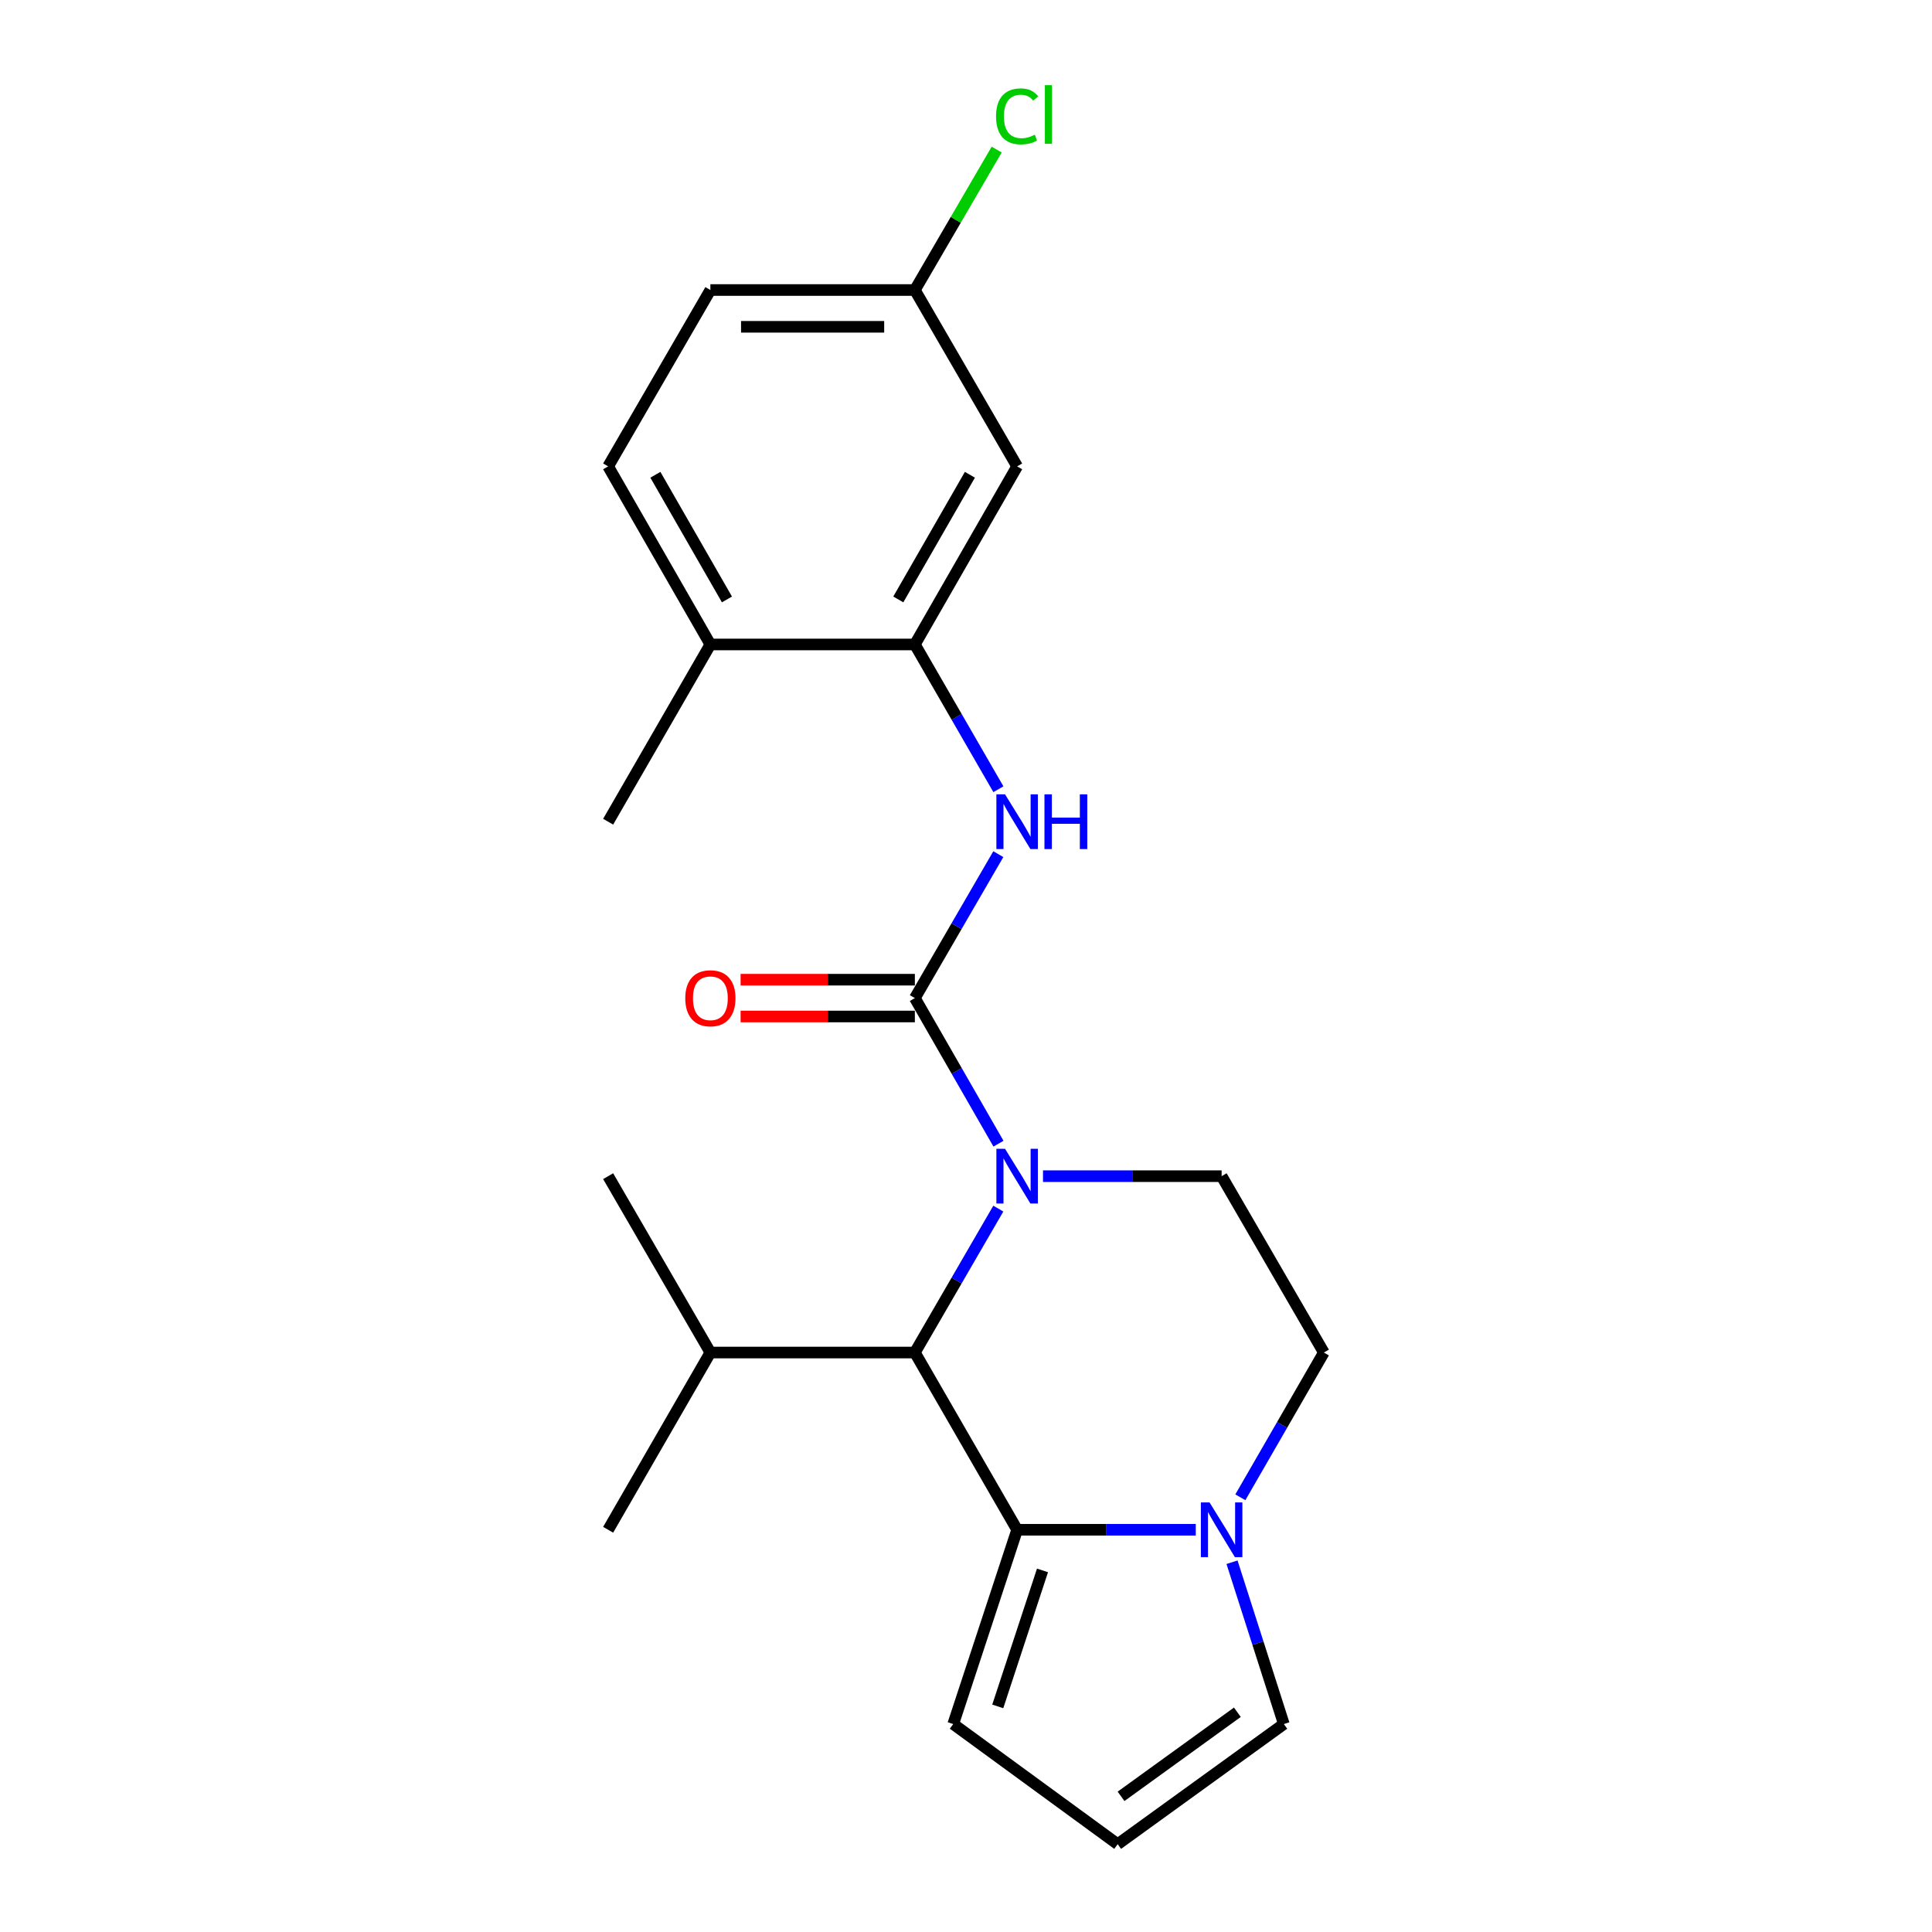 <?xml version='1.0' encoding='iso-8859-1'?>
<svg version='1.1' baseProfile='full'
              xmlns='http://www.w3.org/2000/svg'
                      xmlns:rdkit='http://www.rdkit.org/xml'
                      xmlns:xlink='http://www.w3.org/1999/xlink'
                  xml:space='preserve'
width='1000px' height='1000px' viewBox='0 0 1000 1000'>
<!-- END OF HEADER -->
<rect style='opacity:1.0;fill:#FFFFFF;stroke:none' width='1000' height='1000' x='0' y='0'> </rect>
<path class='bond-0' d='M 516.81,591.967 L 495.171,554.288' style='fill:none;fill-rule:evenodd;stroke:#0000FF;stroke-width:6px;stroke-linecap:butt;stroke-linejoin:miter;stroke-opacity:1' />
<path class='bond-0' d='M 495.171,554.288 L 473.532,516.61' style='fill:none;fill-rule:evenodd;stroke:#000000;stroke-width:6px;stroke-linecap:butt;stroke-linejoin:miter;stroke-opacity:1' />
<path class='bond-2' d='M 516.727,625.582 L 495.129,662.826' style='fill:none;fill-rule:evenodd;stroke:#0000FF;stroke-width:6px;stroke-linecap:butt;stroke-linejoin:miter;stroke-opacity:1' />
<path class='bond-2' d='M 495.129,662.826 L 473.532,700.07' style='fill:none;fill-rule:evenodd;stroke:#000000;stroke-width:6px;stroke-linecap:butt;stroke-linejoin:miter;stroke-opacity:1' />
<path class='bond-6' d='M 539.855,608.784 L 586.083,608.784' style='fill:none;fill-rule:evenodd;stroke:#0000FF;stroke-width:6px;stroke-linecap:butt;stroke-linejoin:miter;stroke-opacity:1' />
<path class='bond-6' d='M 586.083,608.784 L 632.311,608.784' style='fill:none;fill-rule:evenodd;stroke:#000000;stroke-width:6px;stroke-linecap:butt;stroke-linejoin:miter;stroke-opacity:1' />
<path class='bond-4' d='M 473.532,516.61 L 495.13,479.361' style='fill:none;fill-rule:evenodd;stroke:#000000;stroke-width:6px;stroke-linecap:butt;stroke-linejoin:miter;stroke-opacity:1' />
<path class='bond-4' d='M 495.13,479.361 L 516.728,442.112' style='fill:none;fill-rule:evenodd;stroke:#0000FF;stroke-width:6px;stroke-linecap:butt;stroke-linejoin:miter;stroke-opacity:1' />
<path class='bond-9' d='M 473.532,507.089 L 428.434,507.089' style='fill:none;fill-rule:evenodd;stroke:#000000;stroke-width:6px;stroke-linecap:butt;stroke-linejoin:miter;stroke-opacity:1' />
<path class='bond-9' d='M 428.434,507.089 L 383.335,507.089' style='fill:none;fill-rule:evenodd;stroke:#FF0000;stroke-width:6px;stroke-linecap:butt;stroke-linejoin:miter;stroke-opacity:1' />
<path class='bond-9' d='M 473.532,526.131 L 428.434,526.131' style='fill:none;fill-rule:evenodd;stroke:#000000;stroke-width:6px;stroke-linecap:butt;stroke-linejoin:miter;stroke-opacity:1' />
<path class='bond-9' d='M 428.434,526.131 L 383.335,526.131' style='fill:none;fill-rule:evenodd;stroke:#FF0000;stroke-width:6px;stroke-linecap:butt;stroke-linejoin:miter;stroke-opacity:1' />
<path class='bond-1' d='M 526.468,791.81 L 473.532,700.07' style='fill:none;fill-rule:evenodd;stroke:#000000;stroke-width:6px;stroke-linecap:butt;stroke-linejoin:miter;stroke-opacity:1' />
<path class='bond-8' d='M 526.468,791.81 L 493.388,892.363' style='fill:none;fill-rule:evenodd;stroke:#000000;stroke-width:6px;stroke-linecap:butt;stroke-linejoin:miter;stroke-opacity:1' />
<path class='bond-8' d='M 539.595,812.844 L 516.439,883.23' style='fill:none;fill-rule:evenodd;stroke:#000000;stroke-width:6px;stroke-linecap:butt;stroke-linejoin:miter;stroke-opacity:1' />
<path class='bond-22' d='M 526.468,791.81 L 572.696,791.81' style='fill:none;fill-rule:evenodd;stroke:#000000;stroke-width:6px;stroke-linecap:butt;stroke-linejoin:miter;stroke-opacity:1' />
<path class='bond-22' d='M 572.696,791.81 L 618.925,791.81' style='fill:none;fill-rule:evenodd;stroke:#0000FF;stroke-width:6px;stroke-linecap:butt;stroke-linejoin:miter;stroke-opacity:1' />
<path class='bond-14' d='M 473.532,700.07 L 367.689,700.07' style='fill:none;fill-rule:evenodd;stroke:#000000;stroke-width:6px;stroke-linecap:butt;stroke-linejoin:miter;stroke-opacity:1' />
<path class='bond-3' d='M 642.005,775.002 L 663.616,737.536' style='fill:none;fill-rule:evenodd;stroke:#0000FF;stroke-width:6px;stroke-linecap:butt;stroke-linejoin:miter;stroke-opacity:1' />
<path class='bond-3' d='M 663.616,737.536 L 685.226,700.07' style='fill:none;fill-rule:evenodd;stroke:#000000;stroke-width:6px;stroke-linecap:butt;stroke-linejoin:miter;stroke-opacity:1' />
<path class='bond-10' d='M 637.691,808.61 L 651.102,850.486' style='fill:none;fill-rule:evenodd;stroke:#0000FF;stroke-width:6px;stroke-linecap:butt;stroke-linejoin:miter;stroke-opacity:1' />
<path class='bond-10' d='M 651.102,850.486 L 664.513,892.363' style='fill:none;fill-rule:evenodd;stroke:#000000;stroke-width:6px;stroke-linecap:butt;stroke-linejoin:miter;stroke-opacity:1' />
<path class='bond-5' d='M 516.77,408.506 L 495.151,371.04' style='fill:none;fill-rule:evenodd;stroke:#0000FF;stroke-width:6px;stroke-linecap:butt;stroke-linejoin:miter;stroke-opacity:1' />
<path class='bond-5' d='M 495.151,371.04 L 473.532,333.573' style='fill:none;fill-rule:evenodd;stroke:#000000;stroke-width:6px;stroke-linecap:butt;stroke-linejoin:miter;stroke-opacity:1' />
<path class='bond-7' d='M 473.532,333.573 L 526.468,241.399' style='fill:none;fill-rule:evenodd;stroke:#000000;stroke-width:6px;stroke-linecap:butt;stroke-linejoin:miter;stroke-opacity:1' />
<path class='bond-7' d='M 464.96,310.264 L 502.015,245.742' style='fill:none;fill-rule:evenodd;stroke:#000000;stroke-width:6px;stroke-linecap:butt;stroke-linejoin:miter;stroke-opacity:1' />
<path class='bond-13' d='M 473.532,333.573 L 367.689,333.573' style='fill:none;fill-rule:evenodd;stroke:#000000;stroke-width:6px;stroke-linecap:butt;stroke-linejoin:miter;stroke-opacity:1' />
<path class='bond-11' d='M 632.311,608.784 L 685.226,700.07' style='fill:none;fill-rule:evenodd;stroke:#000000;stroke-width:6px;stroke-linecap:butt;stroke-linejoin:miter;stroke-opacity:1' />
<path class='bond-16' d='M 526.468,241.399 L 473.532,150.114' style='fill:none;fill-rule:evenodd;stroke:#000000;stroke-width:6px;stroke-linecap:butt;stroke-linejoin:miter;stroke-opacity:1' />
<path class='bond-12' d='M 493.388,892.363 L 578.506,954.545' style='fill:none;fill-rule:evenodd;stroke:#000000;stroke-width:6px;stroke-linecap:butt;stroke-linejoin:miter;stroke-opacity:1' />
<path class='bond-23' d='M 664.513,892.363 L 578.506,954.545' style='fill:none;fill-rule:evenodd;stroke:#000000;stroke-width:6px;stroke-linecap:butt;stroke-linejoin:miter;stroke-opacity:1' />
<path class='bond-23' d='M 640.455,886.259 L 580.25,929.787' style='fill:none;fill-rule:evenodd;stroke:#000000;stroke-width:6px;stroke-linecap:butt;stroke-linejoin:miter;stroke-opacity:1' />
<path class='bond-15' d='M 367.689,333.573 L 314.774,241.399' style='fill:none;fill-rule:evenodd;stroke:#000000;stroke-width:6px;stroke-linecap:butt;stroke-linejoin:miter;stroke-opacity:1' />
<path class='bond-15' d='M 376.266,310.267 L 339.225,245.745' style='fill:none;fill-rule:evenodd;stroke:#000000;stroke-width:6px;stroke-linecap:butt;stroke-linejoin:miter;stroke-opacity:1' />
<path class='bond-19' d='M 367.689,333.573 L 314.774,425.314' style='fill:none;fill-rule:evenodd;stroke:#000000;stroke-width:6px;stroke-linecap:butt;stroke-linejoin:miter;stroke-opacity:1' />
<path class='bond-20' d='M 367.689,700.07 L 314.774,791.81' style='fill:none;fill-rule:evenodd;stroke:#000000;stroke-width:6px;stroke-linecap:butt;stroke-linejoin:miter;stroke-opacity:1' />
<path class='bond-21' d='M 367.689,700.07 L 314.774,608.784' style='fill:none;fill-rule:evenodd;stroke:#000000;stroke-width:6px;stroke-linecap:butt;stroke-linejoin:miter;stroke-opacity:1' />
<path class='bond-17' d='M 314.774,241.399 L 367.689,150.114' style='fill:none;fill-rule:evenodd;stroke:#000000;stroke-width:6px;stroke-linecap:butt;stroke-linejoin:miter;stroke-opacity:1' />
<path class='bond-18' d='M 473.532,150.114 L 494.707,113.767' style='fill:none;fill-rule:evenodd;stroke:#000000;stroke-width:6px;stroke-linecap:butt;stroke-linejoin:miter;stroke-opacity:1' />
<path class='bond-18' d='M 494.707,113.767 L 515.883,77.42' style='fill:none;fill-rule:evenodd;stroke:#00CC00;stroke-width:6px;stroke-linecap:butt;stroke-linejoin:miter;stroke-opacity:1' />
<path class='bond-24' d='M 473.532,150.114 L 367.689,150.114' style='fill:none;fill-rule:evenodd;stroke:#000000;stroke-width:6px;stroke-linecap:butt;stroke-linejoin:miter;stroke-opacity:1' />
<path class='bond-24' d='M 457.655,169.156 L 383.566,169.156' style='fill:none;fill-rule:evenodd;stroke:#000000;stroke-width:6px;stroke-linecap:butt;stroke-linejoin:miter;stroke-opacity:1' />
<path  class='atom-0' d='M 520.208 594.624
L 529.488 609.624
Q 530.408 611.104, 531.888 613.784
Q 533.368 616.464, 533.448 616.624
L 533.448 594.624
L 537.208 594.624
L 537.208 622.944
L 533.328 622.944
L 523.368 606.544
Q 522.208 604.624, 520.968 602.424
Q 519.768 600.224, 519.408 599.544
L 519.408 622.944
L 515.728 622.944
L 515.728 594.624
L 520.208 594.624
' fill='#0000FF'/>
<path  class='atom-4' d='M 626.051 777.65
L 635.331 792.65
Q 636.251 794.13, 637.731 796.81
Q 639.211 799.49, 639.291 799.65
L 639.291 777.65
L 643.051 777.65
L 643.051 805.97
L 639.171 805.97
L 629.211 789.57
Q 628.051 787.65, 626.811 785.45
Q 625.611 783.25, 625.251 782.57
L 625.251 805.97
L 621.571 805.97
L 621.571 777.65
L 626.051 777.65
' fill='#0000FF'/>
<path  class='atom-5' d='M 520.208 411.154
L 529.488 426.154
Q 530.408 427.634, 531.888 430.314
Q 533.368 432.994, 533.448 433.154
L 533.448 411.154
L 537.208 411.154
L 537.208 439.474
L 533.328 439.474
L 523.368 423.074
Q 522.208 421.154, 520.968 418.954
Q 519.768 416.754, 519.408 416.074
L 519.408 439.474
L 515.728 439.474
L 515.728 411.154
L 520.208 411.154
' fill='#0000FF'/>
<path  class='atom-5' d='M 540.608 411.154
L 544.448 411.154
L 544.448 423.194
L 558.928 423.194
L 558.928 411.154
L 562.768 411.154
L 562.768 439.474
L 558.928 439.474
L 558.928 426.394
L 544.448 426.394
L 544.448 439.474
L 540.608 439.474
L 540.608 411.154
' fill='#0000FF'/>
<path  class='atom-10' d='M 354.689 516.69
Q 354.689 509.89, 358.049 506.09
Q 361.409 502.29, 367.689 502.29
Q 373.969 502.29, 377.329 506.09
Q 380.689 509.89, 380.689 516.69
Q 380.689 523.57, 377.289 527.49
Q 373.889 531.37, 367.689 531.37
Q 361.449 531.37, 358.049 527.49
Q 354.689 523.61, 354.689 516.69
M 367.689 528.17
Q 372.009 528.17, 374.329 525.29
Q 376.689 522.37, 376.689 516.69
Q 376.689 511.13, 374.329 508.33
Q 372.009 505.49, 367.689 505.49
Q 363.369 505.49, 361.009 508.29
Q 358.689 511.09, 358.689 516.69
Q 358.689 522.41, 361.009 525.29
Q 363.369 528.17, 367.689 528.17
' fill='#FF0000'/>
<path  class='atom-19' d='M 515.548 60.231
Q 515.548 53.191, 518.828 49.511
Q 522.148 45.791, 528.428 45.791
Q 534.268 45.791, 537.388 49.911
L 534.748 52.071
Q 532.468 49.071, 528.428 49.071
Q 524.148 49.071, 521.868 51.951
Q 519.628 54.791, 519.628 60.231
Q 519.628 65.831, 521.948 68.711
Q 524.308 71.591, 528.868 71.591
Q 531.988 71.591, 535.628 69.711
L 536.748 72.711
Q 535.268 73.671, 533.028 74.231
Q 530.788 74.791, 528.308 74.791
Q 522.148 74.791, 518.828 71.031
Q 515.548 67.271, 515.548 60.231
' fill='#00CC00'/>
<path  class='atom-19' d='M 540.828 44.071
L 544.508 44.071
L 544.508 74.431
L 540.828 74.431
L 540.828 44.071
' fill='#00CC00'/>
</svg>
